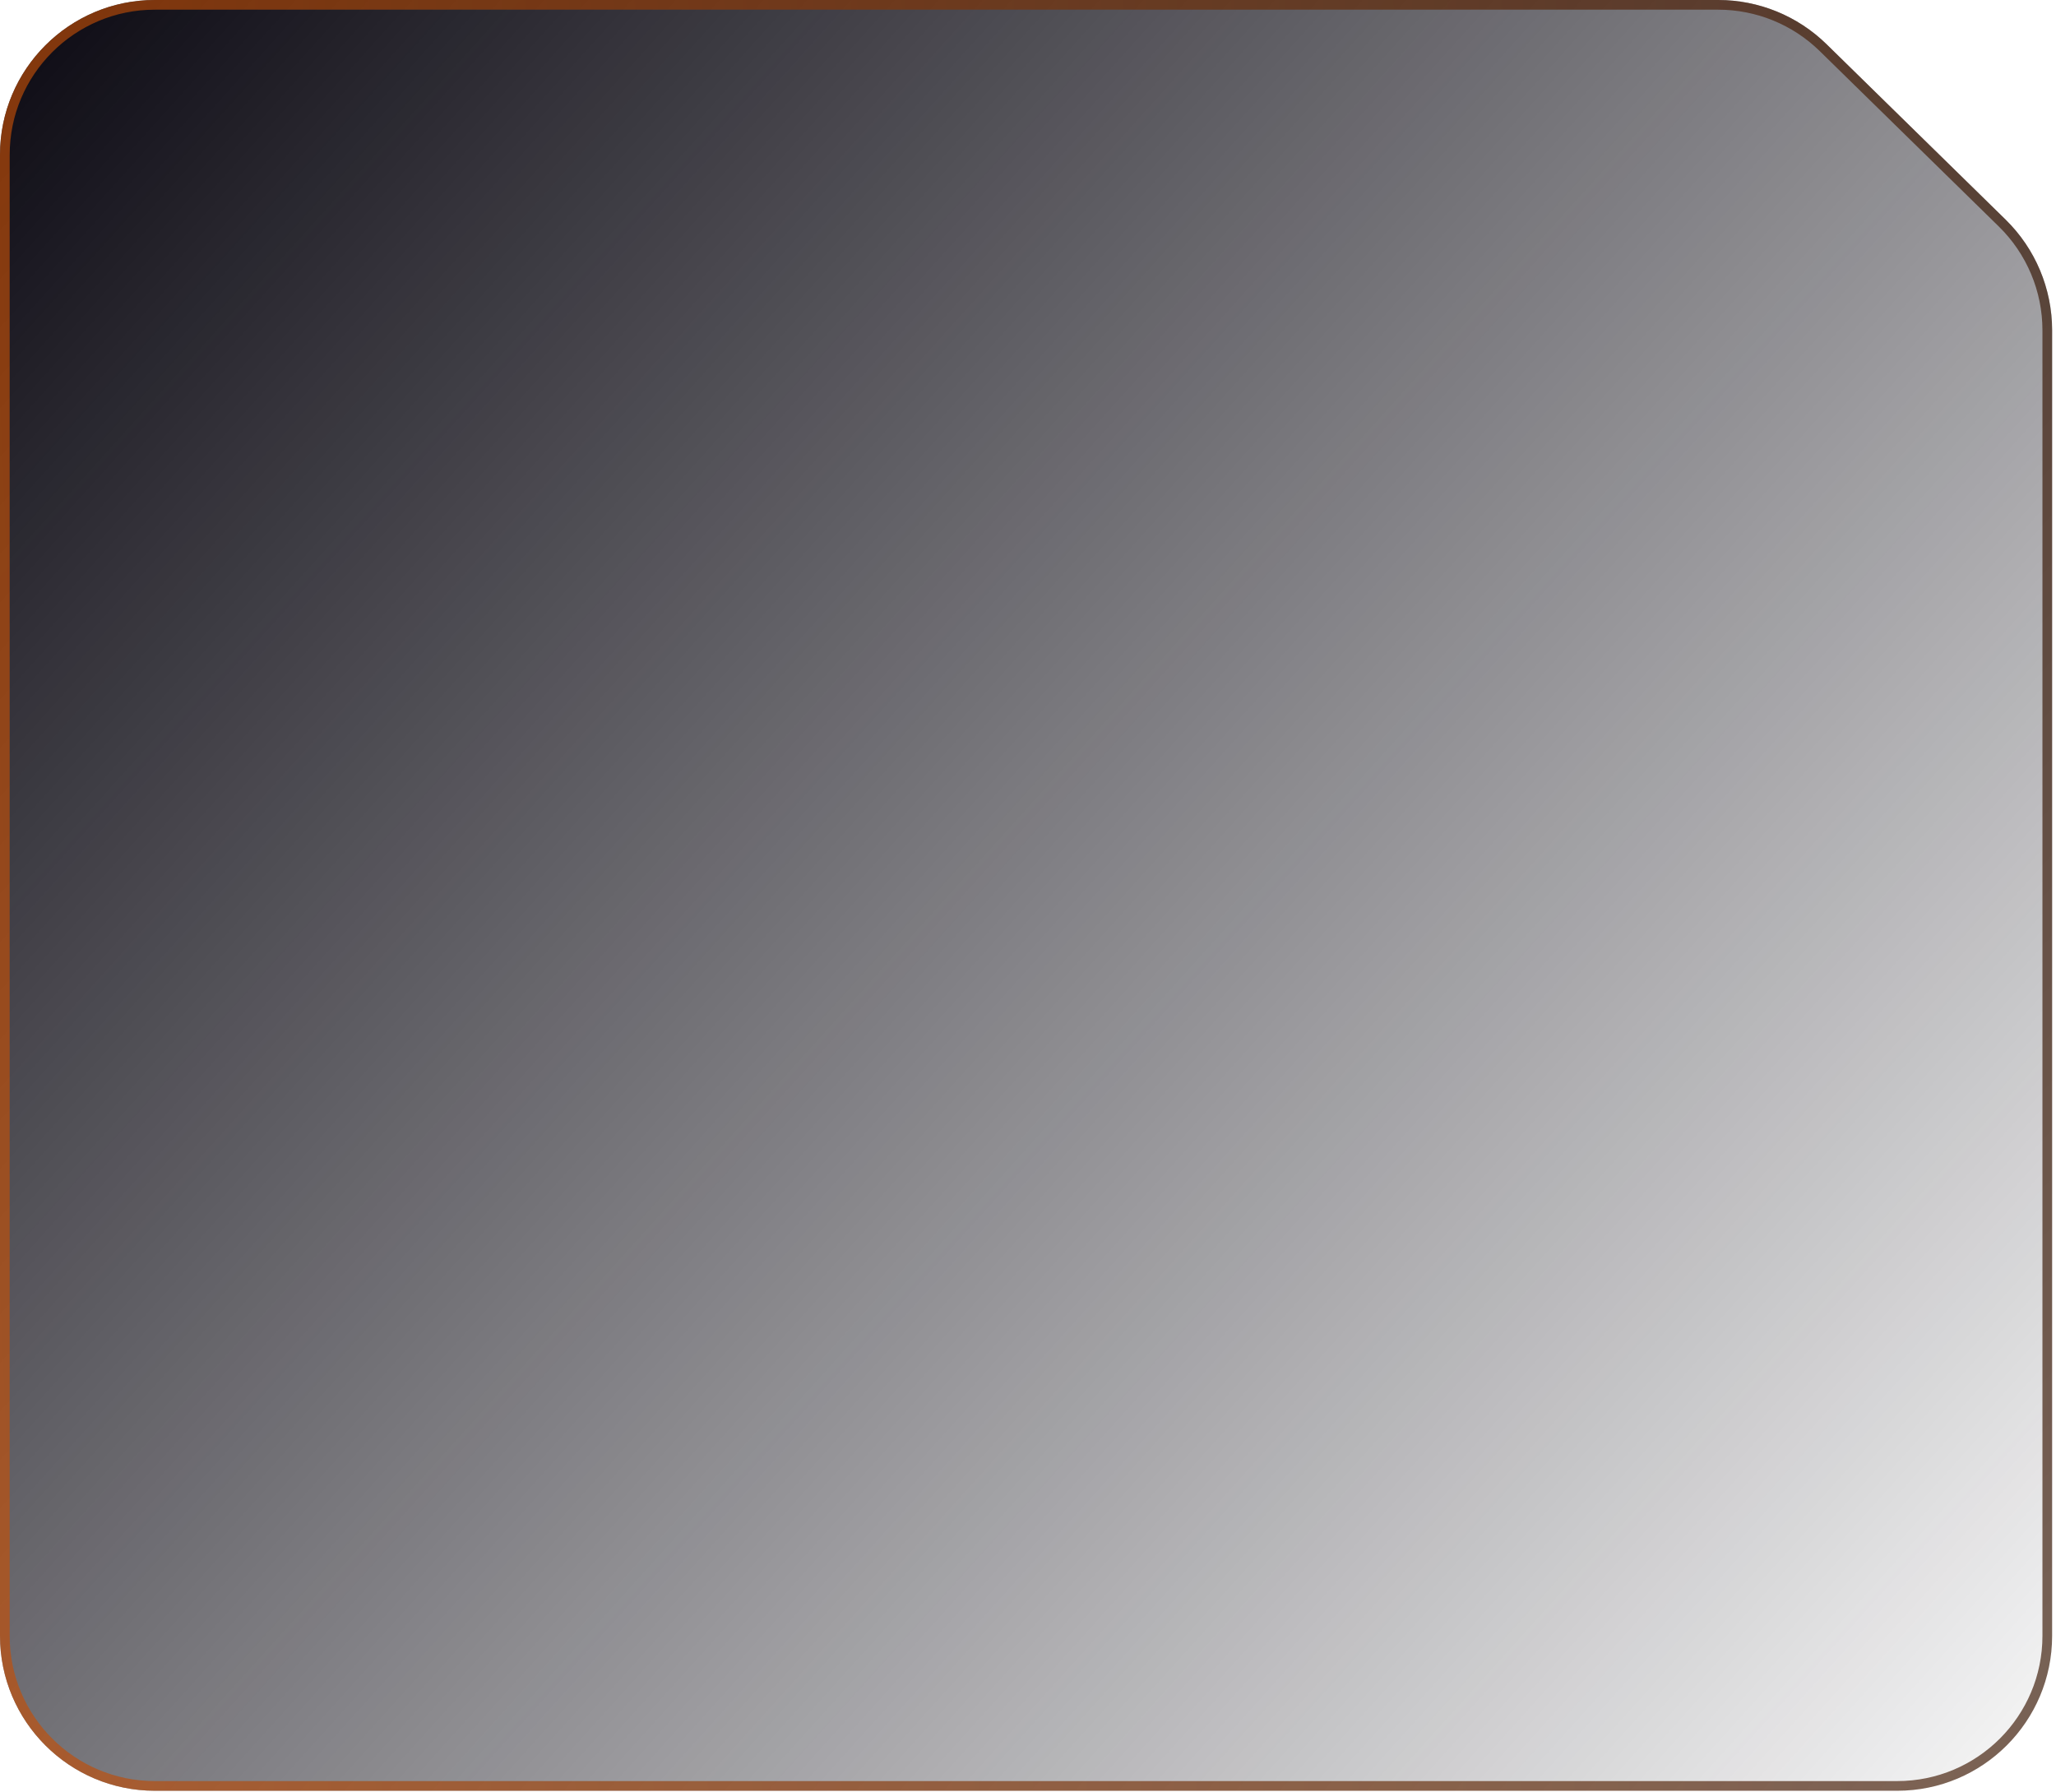 <?xml version="1.0" encoding="utf-8"?>
<svg xmlns="http://www.w3.org/2000/svg" fill="none" height="100%" overflow="visible" preserveAspectRatio="none" style="display: block;" viewBox="0 0 382 333" width="100%">
<g filter="url(#filter0_b_0_82)" id="Carousel card/base/1">
<path d="M319.237 0H28.776C12.883 0 0 12.883 0 28.776V303.944C0 319.836 12.883 332.72 28.776 332.72H352.503C368.395 332.72 381.279 319.836 381.279 303.944V61.362C381.279 53.627 378.165 46.218 372.639 40.805L339.373 8.219C333.995 2.951 326.766 0 319.237 0Z" fill="url(#paint0_linear_0_82)"/>
<path d="M28.776 0.899H319.237C326.53 0.899 333.534 3.758 338.744 8.862L372.01 41.448C377.363 46.691 380.38 53.869 380.38 61.362V303.944C380.38 319.34 367.899 331.82 352.503 331.82H28.776C13.38 331.82 0.899 319.34 0.899 303.944V28.776C0.899 13.38 13.38 0.899 28.776 0.899Z" stroke="url(#paint1_linear_0_82)" stroke-opacity="0.66" stroke-width="1.798"/>
</g>
<defs>
<filter color-interpolation-filters="sRGB" filterUnits="userSpaceOnUse" height="336.317" id="filter0_b_0_82" width="384.876" x="-1.798" y="-1.798">
<feFlood flood-opacity="0" result="BackgroundImageFix"/>
<feGaussianBlur in="BackgroundImageFix" stdDeviation="0.899"/>
<feComposite in2="SourceAlpha" operator="in" result="effect1_backgroundBlur_0_82"/>
<feBlend in="SourceGraphic" in2="effect1_backgroundBlur_0_82" mode="normal" result="shape"/>
</filter>
<linearGradient gradientUnits="userSpaceOnUse" id="paint0_linear_0_82" x1="7.83141e-06" x2="381.279" y1="11.241" y2="355.65">
<stop stop-color="#0E0C15"/>
<stop offset="1" stop-color="#0E0C15" stop-opacity="0"/>
</linearGradient>
<linearGradient gradientUnits="userSpaceOnUse" id="paint1_linear_0_82" x1="-61.148" x2="403.465" y1="361.046" y2="341.981">
<stop stop-color="#DB5909"/>
<stop offset="1" stop-color="#301303"/>
</linearGradient>
</defs>
</svg>